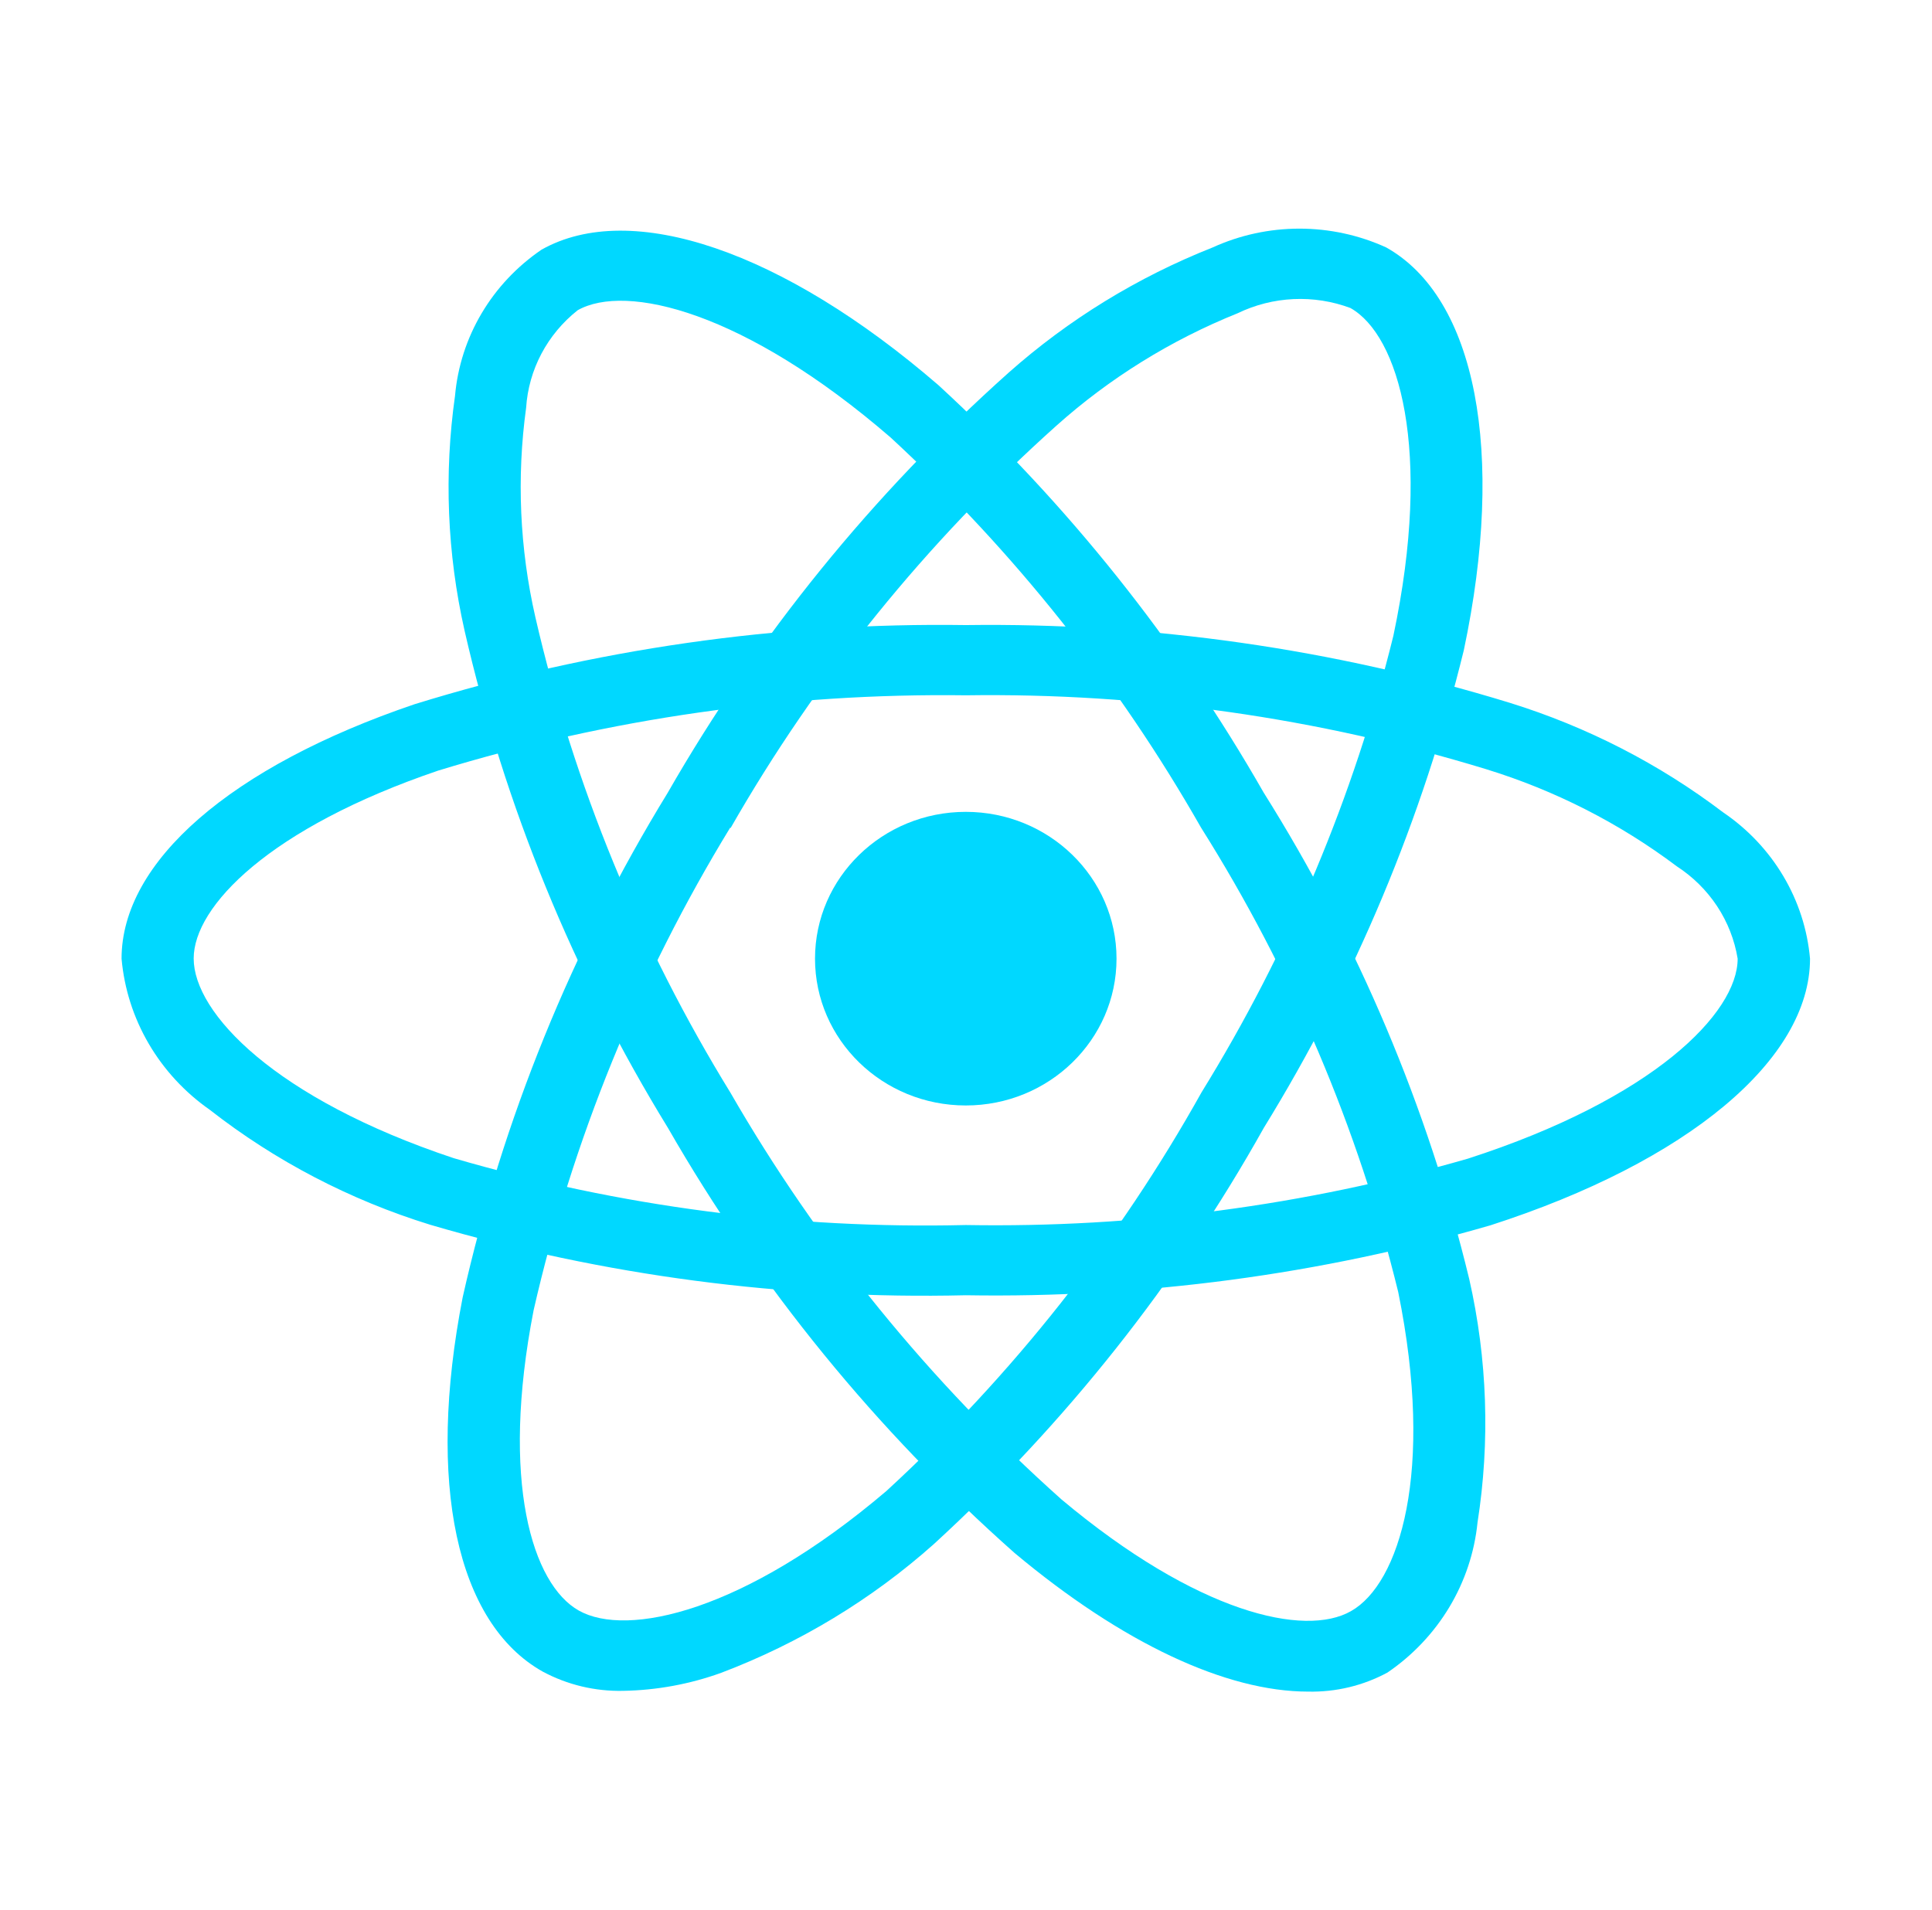 <svg width="88" height="87" viewBox="0 0 88 87" fill="none" xmlns="http://www.w3.org/2000/svg">
<path d="M43.99 50.362C47.782 50.362 50.856 47.368 50.856 43.674C50.856 39.981 47.782 36.986 43.99 36.986C40.197 36.986 37.123 39.981 37.123 43.674C37.123 47.368 40.197 50.362 43.99 50.362Z" fill="#00D8FF"/>
<path d="M43.991 59.008C35.737 59.203 27.505 58.119 19.6 55.798C15.949 54.67 12.543 52.895 9.556 50.56C8.415 49.762 7.466 48.734 6.772 47.545C6.079 46.357 5.657 45.036 5.537 43.674C5.537 39.252 10.525 34.919 18.881 32.083C26.996 29.57 35.476 28.353 43.991 28.477C52.392 28.363 60.758 29.558 68.771 32.019C72.288 33.111 75.578 34.801 78.489 37.011C79.609 37.771 80.544 38.762 81.228 39.914C81.912 41.065 82.327 42.349 82.444 43.674C82.444 48.27 76.868 52.928 67.887 55.822C60.135 58.067 52.076 59.142 43.991 59.008ZM43.991 31.676C35.844 31.57 27.733 32.728 19.96 35.106C12.269 37.719 8.822 41.293 8.822 43.666C8.822 46.149 12.527 50.052 20.663 52.762C28.225 54.971 36.098 55.999 43.991 55.809C51.726 55.943 59.438 54.924 66.857 52.786C75.303 50.06 79.148 46.151 79.148 43.674C79.009 42.824 78.691 42.011 78.214 41.287C77.736 40.563 77.11 39.943 76.374 39.466C73.769 37.506 70.83 36.008 67.692 35.042C60.026 32.698 52.025 31.561 43.991 31.676Z" fill="#00D8FF"/>
<path d="M28.389 77.03C27.107 77.059 25.841 76.756 24.719 76.153C20.786 73.943 19.424 67.571 21.074 59.104C22.894 51.002 26.048 43.239 30.413 36.117C34.508 28.972 39.749 22.511 45.94 16.979C48.668 14.557 51.815 12.626 55.235 11.273C56.472 10.709 57.821 10.416 59.187 10.416C60.553 10.416 61.903 10.709 63.14 11.273C67.23 13.568 68.584 20.599 66.675 29.622C64.798 37.285 61.727 44.622 57.567 51.379C53.616 58.439 48.539 64.844 42.526 70.353C39.699 72.87 36.418 74.855 32.849 76.209C31.421 76.725 29.913 77.003 28.389 77.03ZM33.259 37.706C29.095 44.526 26.072 51.948 24.305 59.693C22.786 67.491 24.244 72.18 26.364 73.373C28.562 74.612 33.896 73.438 40.373 67.927C46.113 62.649 50.959 56.518 54.729 49.763C58.715 43.304 61.661 36.289 63.467 28.961C65.263 20.468 63.711 15.267 61.508 14.031C60.683 13.723 59.8 13.585 58.917 13.626C58.034 13.667 57.169 13.886 56.377 14.269C53.333 15.493 50.535 17.23 48.11 19.4C42.195 24.699 37.188 30.884 33.278 37.722L33.259 37.706Z" fill="#00D8FF"/>
<path d="M59.583 77.065C55.861 77.065 51.135 74.871 46.212 70.749C39.913 65.167 34.583 58.629 30.427 51.389C26.117 44.365 22.988 36.715 21.16 28.728C20.367 25.215 20.22 21.592 20.726 18.028C20.843 16.706 21.256 15.425 21.937 14.275C22.617 13.126 23.549 12.136 24.665 11.375C28.749 9.072 35.679 11.439 42.752 17.554C48.631 22.964 53.624 29.22 57.556 36.104C61.864 42.964 65.025 50.446 66.922 58.272C67.749 61.915 67.877 65.675 67.299 69.363C67.161 70.724 66.723 72.038 66.015 73.218C65.306 74.398 64.345 75.415 63.195 76.198C62.091 76.794 60.845 77.093 59.583 77.065ZM33.27 49.779C37.257 56.698 42.349 62.955 48.355 68.315C54.532 73.491 59.432 74.604 61.539 73.397C63.736 72.154 65.357 67.076 63.687 58.861C61.857 51.389 58.825 44.246 54.702 37.698C50.95 31.11 46.184 25.119 40.571 19.935C33.913 14.178 28.513 12.892 26.313 14.133C25.627 14.676 25.064 15.351 24.66 16.116C24.256 16.881 24.019 17.72 23.964 18.579C23.528 21.757 23.67 24.986 24.385 28.116C26.143 35.754 29.144 43.069 33.273 49.784L33.27 49.779Z" fill="#00D8FF"/>
</svg>

